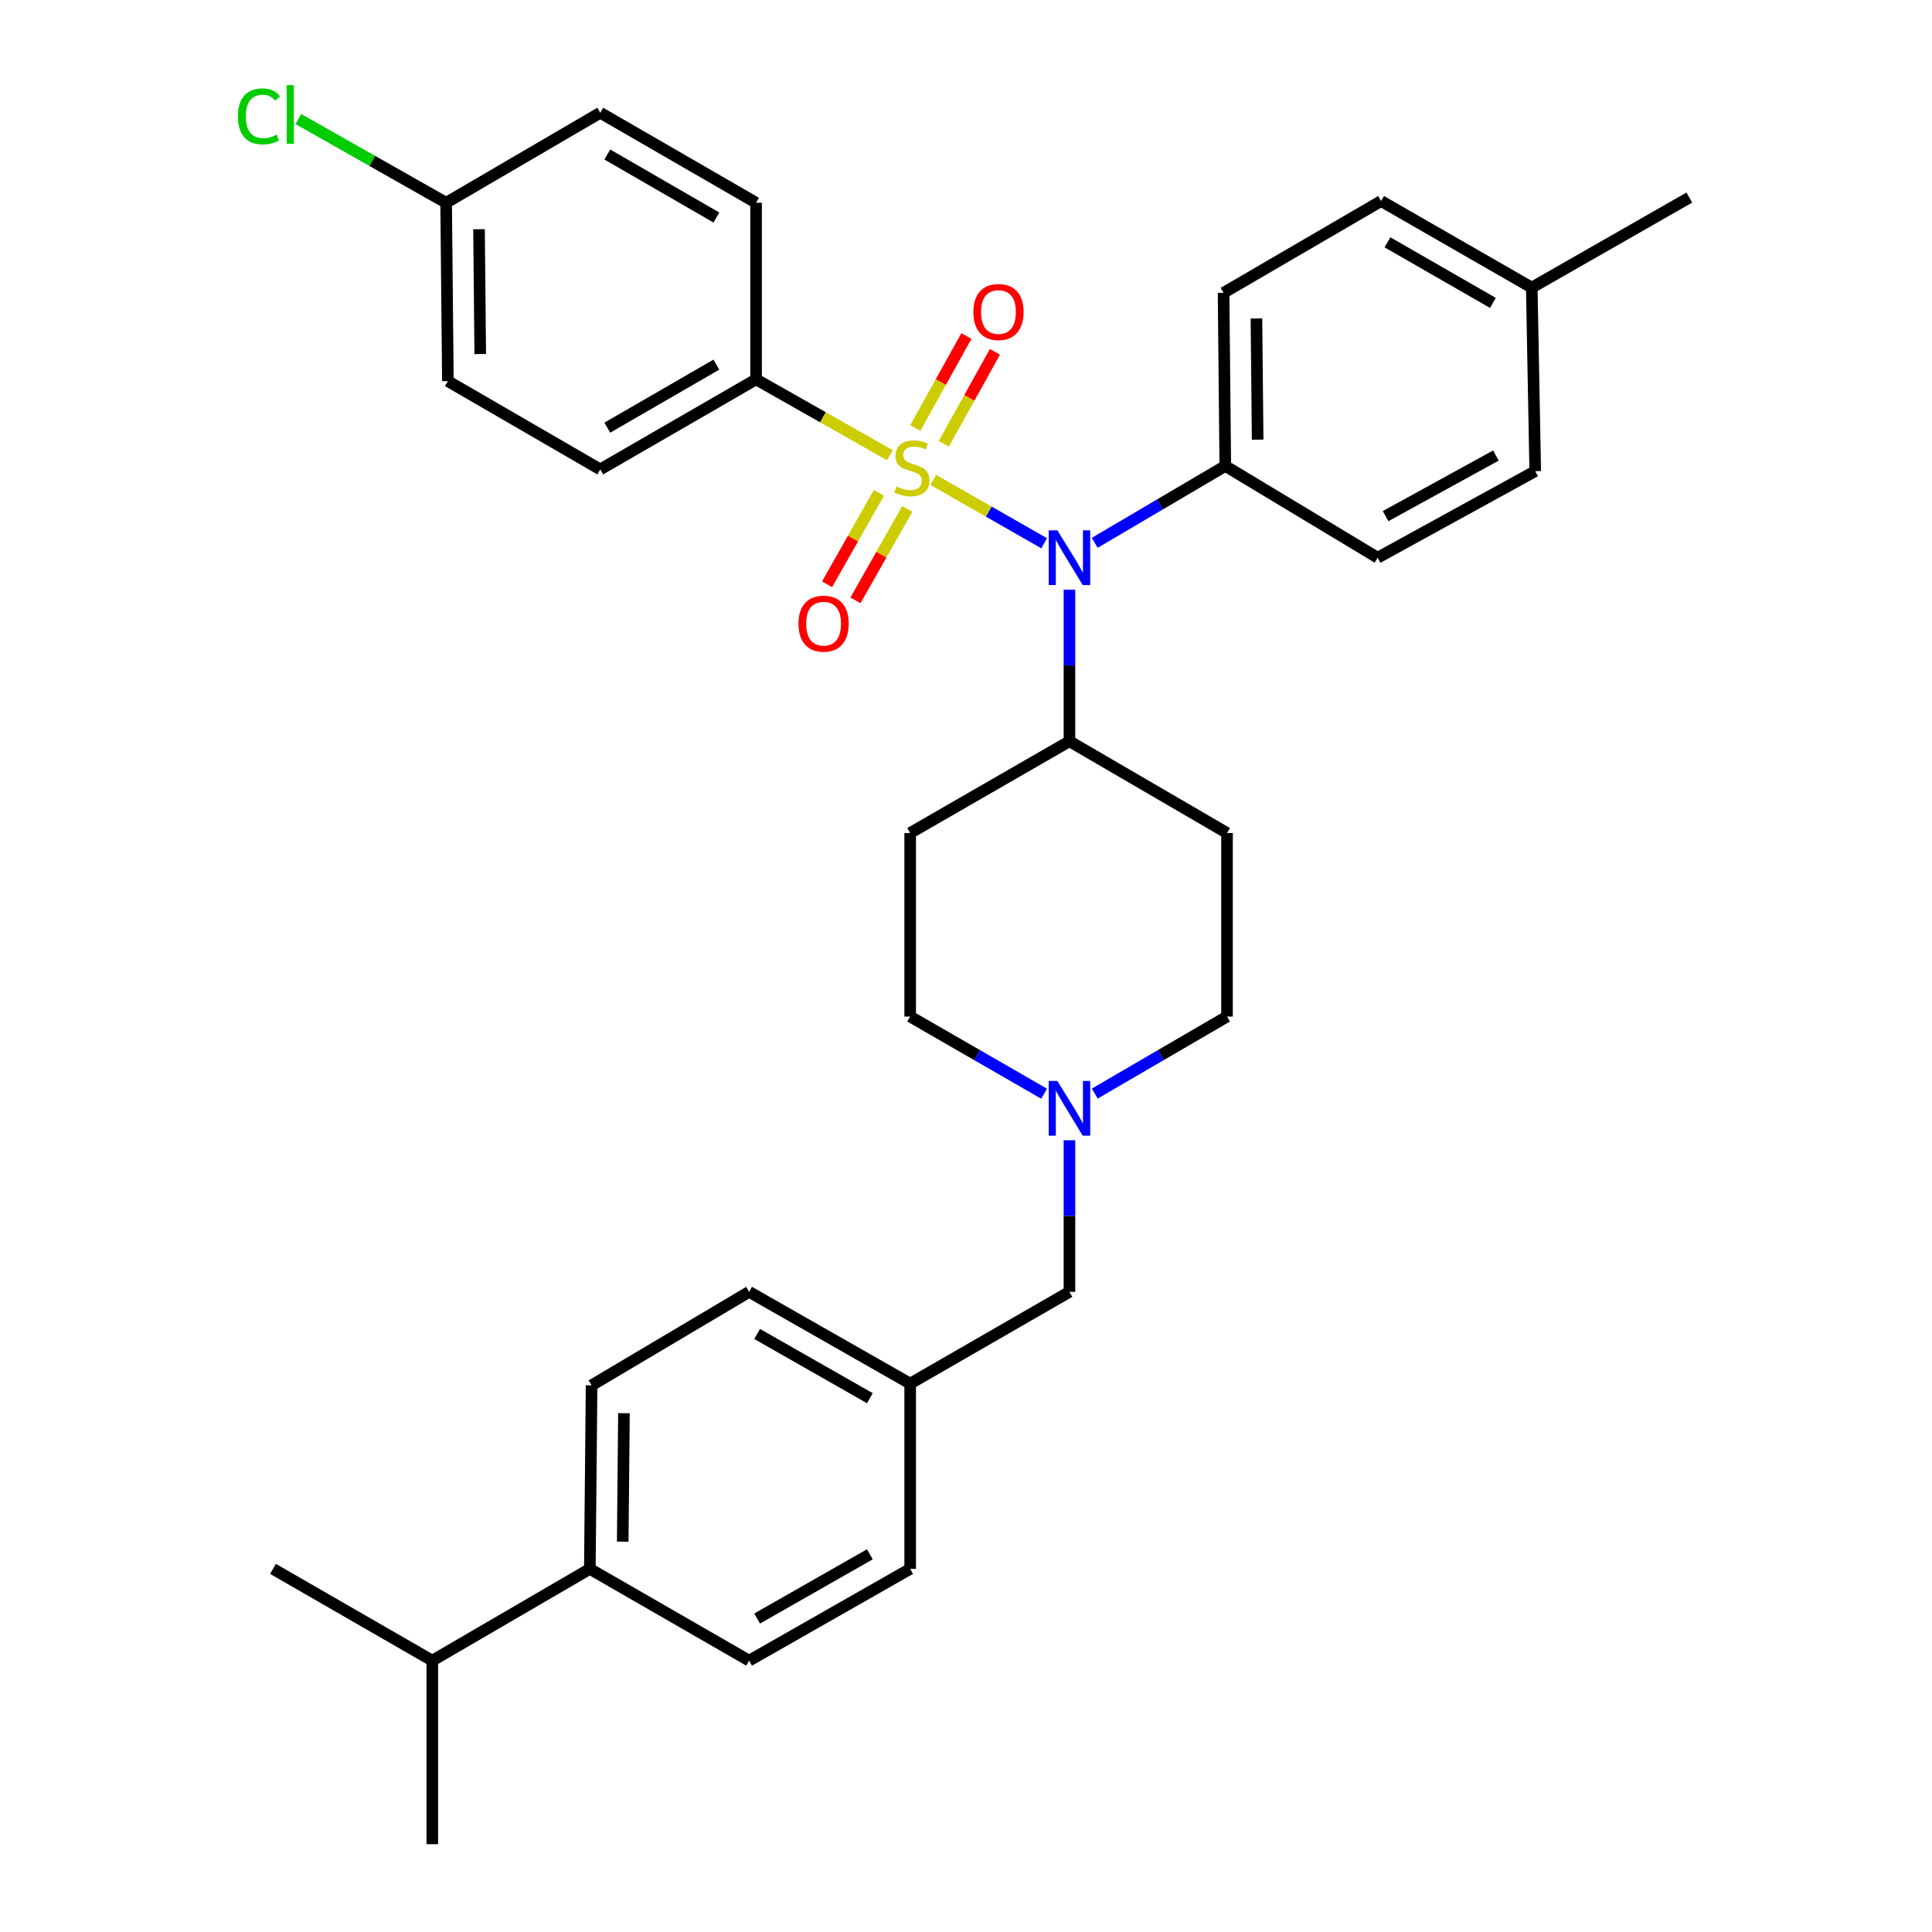<?xml version='1.0' encoding='iso-8859-1'?>
<svg version='1.1' baseProfile='full'
              xmlns='http://www.w3.org/2000/svg'
                      xmlns:rdkit='http://www.rdkit.org/xml'
                      xmlns:xlink='http://www.w3.org/1999/xlink'
                  xml:space='preserve'
width='1000px' height='1000px' viewBox='0 0 1000 1000'>
<!-- END OF HEADER -->
<rect style='opacity:1.0;fill:#FFFFFF;stroke:none' width='1000' height='1000' x='0' y='0'> </rect>
<path class='bond-0' d='M 471.1,431.167 L 471.1,526.167' style='fill:none;fill-rule:evenodd;stroke:#000000;stroke-width:6px;stroke-linecap:butt;stroke-linejoin:miter;stroke-opacity:1' />
<path class='bond-1' d='M 471.1,431.167 L 553.549,383.671' style='fill:none;fill-rule:evenodd;stroke:#000000;stroke-width:6px;stroke-linecap:butt;stroke-linejoin:miter;stroke-opacity:1' />
<path class='bond-2' d='M 471.1,526.167 L 505.765,546.136' style='fill:none;fill-rule:evenodd;stroke:#000000;stroke-width:6px;stroke-linecap:butt;stroke-linejoin:miter;stroke-opacity:1' />
<path class='bond-2' d='M 505.765,546.136 L 540.43,566.105' style='fill:none;fill-rule:evenodd;stroke:#0000FF;stroke-width:6px;stroke-linecap:butt;stroke-linejoin:miter;stroke-opacity:1' />
<path class='bond-3' d='M 566.648,566.034 L 600.877,546.1' style='fill:none;fill-rule:evenodd;stroke:#0000FF;stroke-width:6px;stroke-linecap:butt;stroke-linejoin:miter;stroke-opacity:1' />
<path class='bond-3' d='M 600.877,546.1 L 635.106,526.167' style='fill:none;fill-rule:evenodd;stroke:#000000;stroke-width:6px;stroke-linecap:butt;stroke-linejoin:miter;stroke-opacity:1' />
<path class='bond-4' d='M 553.549,590.197 L 553.549,629.43' style='fill:none;fill-rule:evenodd;stroke:#0000FF;stroke-width:6px;stroke-linecap:butt;stroke-linejoin:miter;stroke-opacity:1' />
<path class='bond-4' d='M 553.549,629.43 L 553.549,668.663' style='fill:none;fill-rule:evenodd;stroke:#000000;stroke-width:6px;stroke-linecap:butt;stroke-linejoin:miter;stroke-opacity:1' />
<path class='bond-5' d='M 635.106,526.167 L 635.106,431.167' style='fill:none;fill-rule:evenodd;stroke:#000000;stroke-width:6px;stroke-linecap:butt;stroke-linejoin:miter;stroke-opacity:1' />
<path class='bond-6' d='M 635.106,431.167 L 553.549,383.671' style='fill:none;fill-rule:evenodd;stroke:#000000;stroke-width:6px;stroke-linecap:butt;stroke-linejoin:miter;stroke-opacity:1' />
<path class='bond-7' d='M 553.549,383.671 L 553.549,344.438' style='fill:none;fill-rule:evenodd;stroke:#000000;stroke-width:6px;stroke-linecap:butt;stroke-linejoin:miter;stroke-opacity:1' />
<path class='bond-7' d='M 553.549,344.438 L 553.549,305.206' style='fill:none;fill-rule:evenodd;stroke:#0000FF;stroke-width:6px;stroke-linecap:butt;stroke-linejoin:miter;stroke-opacity:1' />
<path class='bond-8' d='M 305.302,812.05 L 306.203,717.049' style='fill:none;fill-rule:evenodd;stroke:#000000;stroke-width:6px;stroke-linecap:butt;stroke-linejoin:miter;stroke-opacity:1' />
<path class='bond-8' d='M 322.322,797.96 L 322.953,731.459' style='fill:none;fill-rule:evenodd;stroke:#000000;stroke-width:6px;stroke-linecap:butt;stroke-linejoin:miter;stroke-opacity:1' />
<path class='bond-9' d='M 305.302,812.05 L 387.751,859.545' style='fill:none;fill-rule:evenodd;stroke:#000000;stroke-width:6px;stroke-linecap:butt;stroke-linejoin:miter;stroke-opacity:1' />
<path class='bond-10' d='M 305.302,812.05 L 223.754,859.545' style='fill:none;fill-rule:evenodd;stroke:#000000;stroke-width:6px;stroke-linecap:butt;stroke-linejoin:miter;stroke-opacity:1' />
<path class='bond-11' d='M 553.549,668.663 L 471.1,716.158' style='fill:none;fill-rule:evenodd;stroke:#000000;stroke-width:6px;stroke-linecap:butt;stroke-linejoin:miter;stroke-opacity:1' />
<path class='bond-12' d='M 306.203,717.049 L 387.751,668.663' style='fill:none;fill-rule:evenodd;stroke:#000000;stroke-width:6px;stroke-linecap:butt;stroke-linejoin:miter;stroke-opacity:1' />
<path class='bond-13' d='M 540.461,281.193 L 511.757,264.791' style='fill:none;fill-rule:evenodd;stroke:#0000FF;stroke-width:6px;stroke-linecap:butt;stroke-linejoin:miter;stroke-opacity:1' />
<path class='bond-13' d='M 511.757,264.791 L 483.052,248.39' style='fill:none;fill-rule:evenodd;stroke:#CCCC00;stroke-width:6px;stroke-linecap:butt;stroke-linejoin:miter;stroke-opacity:1' />
<path class='bond-14' d='M 566.629,280.968 L 600.417,261.072' style='fill:none;fill-rule:evenodd;stroke:#0000FF;stroke-width:6px;stroke-linecap:butt;stroke-linejoin:miter;stroke-opacity:1' />
<path class='bond-14' d='M 600.417,261.072 L 634.206,241.175' style='fill:none;fill-rule:evenodd;stroke:#000000;stroke-width:6px;stroke-linecap:butt;stroke-linejoin:miter;stroke-opacity:1' />
<path class='bond-15' d='M 391.344,196.363 L 310.687,242.967' style='fill:none;fill-rule:evenodd;stroke:#000000;stroke-width:6px;stroke-linecap:butt;stroke-linejoin:miter;stroke-opacity:1' />
<path class='bond-15' d='M 370.798,188.733 L 314.338,221.356' style='fill:none;fill-rule:evenodd;stroke:#000000;stroke-width:6px;stroke-linecap:butt;stroke-linejoin:miter;stroke-opacity:1' />
<path class='bond-16' d='M 391.344,196.363 L 391.344,104.955' style='fill:none;fill-rule:evenodd;stroke:#000000;stroke-width:6px;stroke-linecap:butt;stroke-linejoin:miter;stroke-opacity:1' />
<path class='bond-17' d='M 391.344,196.363 L 425.974,215.989' style='fill:none;fill-rule:evenodd;stroke:#000000;stroke-width:6px;stroke-linecap:butt;stroke-linejoin:miter;stroke-opacity:1' />
<path class='bond-17' d='M 425.974,215.989 L 460.603,235.616' style='fill:none;fill-rule:evenodd;stroke:#CCCC00;stroke-width:6px;stroke-linecap:butt;stroke-linejoin:miter;stroke-opacity:1' />
<path class='bond-18' d='M 454.909,255.111 L 441.5,278.769' style='fill:none;fill-rule:evenodd;stroke:#CCCC00;stroke-width:6px;stroke-linecap:butt;stroke-linejoin:miter;stroke-opacity:1' />
<path class='bond-18' d='M 441.5,278.769 L 428.092,302.426' style='fill:none;fill-rule:evenodd;stroke:#FF0000;stroke-width:6px;stroke-linecap:butt;stroke-linejoin:miter;stroke-opacity:1' />
<path class='bond-18' d='M 469.599,263.437 L 456.191,287.094' style='fill:none;fill-rule:evenodd;stroke:#CCCC00;stroke-width:6px;stroke-linecap:butt;stroke-linejoin:miter;stroke-opacity:1' />
<path class='bond-18' d='M 456.191,287.094 L 442.782,310.752' style='fill:none;fill-rule:evenodd;stroke:#FF0000;stroke-width:6px;stroke-linecap:butt;stroke-linejoin:miter;stroke-opacity:1' />
<path class='bond-19' d='M 488.506,229.749 L 501.736,205.932' style='fill:none;fill-rule:evenodd;stroke:#CCCC00;stroke-width:6px;stroke-linecap:butt;stroke-linejoin:miter;stroke-opacity:1' />
<path class='bond-19' d='M 501.736,205.932 L 514.965,182.116' style='fill:none;fill-rule:evenodd;stroke:#FF0000;stroke-width:6px;stroke-linecap:butt;stroke-linejoin:miter;stroke-opacity:1' />
<path class='bond-19' d='M 473.745,221.549 L 486.975,197.733' style='fill:none;fill-rule:evenodd;stroke:#CCCC00;stroke-width:6px;stroke-linecap:butt;stroke-linejoin:miter;stroke-opacity:1' />
<path class='bond-19' d='M 486.975,197.733 L 500.204,173.916' style='fill:none;fill-rule:evenodd;stroke:#FF0000;stroke-width:6px;stroke-linecap:butt;stroke-linejoin:miter;stroke-opacity:1' />
<path class='bond-20' d='M 310.687,242.967 L 231.822,197.263' style='fill:none;fill-rule:evenodd;stroke:#000000;stroke-width:6px;stroke-linecap:butt;stroke-linejoin:miter;stroke-opacity:1' />
<path class='bond-21' d='M 634.206,241.175 L 713.071,288.671' style='fill:none;fill-rule:evenodd;stroke:#000000;stroke-width:6px;stroke-linecap:butt;stroke-linejoin:miter;stroke-opacity:1' />
<path class='bond-22' d='M 634.206,241.175 L 633.315,151.56' style='fill:none;fill-rule:evenodd;stroke:#000000;stroke-width:6px;stroke-linecap:butt;stroke-linejoin:miter;stroke-opacity:1' />
<path class='bond-22' d='M 650.957,227.565 L 650.333,164.834' style='fill:none;fill-rule:evenodd;stroke:#000000;stroke-width:6px;stroke-linecap:butt;stroke-linejoin:miter;stroke-opacity:1' />
<path class='bond-23' d='M 792.837,148.867 L 714.863,104.055' style='fill:none;fill-rule:evenodd;stroke:#000000;stroke-width:6px;stroke-linecap:butt;stroke-linejoin:miter;stroke-opacity:1' />
<path class='bond-23' d='M 772.727,156.785 L 718.145,125.417' style='fill:none;fill-rule:evenodd;stroke:#000000;stroke-width:6px;stroke-linecap:butt;stroke-linejoin:miter;stroke-opacity:1' />
<path class='bond-24' d='M 792.837,148.867 L 874.385,102.263' style='fill:none;fill-rule:evenodd;stroke:#000000;stroke-width:6px;stroke-linecap:butt;stroke-linejoin:miter;stroke-opacity:1' />
<path class='bond-25' d='M 792.837,148.867 L 794.629,243.868' style='fill:none;fill-rule:evenodd;stroke:#000000;stroke-width:6px;stroke-linecap:butt;stroke-linejoin:miter;stroke-opacity:1' />
<path class='bond-26' d='M 713.071,288.671 L 794.629,243.868' style='fill:none;fill-rule:evenodd;stroke:#000000;stroke-width:6px;stroke-linecap:butt;stroke-linejoin:miter;stroke-opacity:1' />
<path class='bond-26' d='M 717.175,267.151 L 774.265,235.789' style='fill:none;fill-rule:evenodd;stroke:#000000;stroke-width:6px;stroke-linecap:butt;stroke-linejoin:miter;stroke-opacity:1' />
<path class='bond-27' d='M 633.315,151.56 L 714.863,104.055' style='fill:none;fill-rule:evenodd;stroke:#000000;stroke-width:6px;stroke-linecap:butt;stroke-linejoin:miter;stroke-opacity:1' />
<path class='bond-28' d='M 391.344,104.955 L 310.687,58.351' style='fill:none;fill-rule:evenodd;stroke:#000000;stroke-width:6px;stroke-linecap:butt;stroke-linejoin:miter;stroke-opacity:1' />
<path class='bond-28' d='M 370.798,112.585 L 314.338,79.962' style='fill:none;fill-rule:evenodd;stroke:#000000;stroke-width:6px;stroke-linecap:butt;stroke-linejoin:miter;stroke-opacity:1' />
<path class='bond-29' d='M 230.921,104.955 L 310.687,58.351' style='fill:none;fill-rule:evenodd;stroke:#000000;stroke-width:6px;stroke-linecap:butt;stroke-linejoin:miter;stroke-opacity:1' />
<path class='bond-30' d='M 230.921,104.955 L 192.672,83.281' style='fill:none;fill-rule:evenodd;stroke:#000000;stroke-width:6px;stroke-linecap:butt;stroke-linejoin:miter;stroke-opacity:1' />
<path class='bond-30' d='M 192.672,83.281 L 154.422,61.608' style='fill:none;fill-rule:evenodd;stroke:#00CC00;stroke-width:6px;stroke-linecap:butt;stroke-linejoin:miter;stroke-opacity:1' />
<path class='bond-31' d='M 230.921,104.955 L 231.822,197.263' style='fill:none;fill-rule:evenodd;stroke:#000000;stroke-width:6px;stroke-linecap:butt;stroke-linejoin:miter;stroke-opacity:1' />
<path class='bond-31' d='M 247.941,118.637 L 248.572,183.252' style='fill:none;fill-rule:evenodd;stroke:#000000;stroke-width:6px;stroke-linecap:butt;stroke-linejoin:miter;stroke-opacity:1' />
<path class='bond-32' d='M 387.751,859.545 L 471.1,812.05' style='fill:none;fill-rule:evenodd;stroke:#000000;stroke-width:6px;stroke-linecap:butt;stroke-linejoin:miter;stroke-opacity:1' />
<path class='bond-32' d='M 391.893,837.75 L 450.238,804.503' style='fill:none;fill-rule:evenodd;stroke:#000000;stroke-width:6px;stroke-linecap:butt;stroke-linejoin:miter;stroke-opacity:1' />
<path class='bond-33' d='M 471.1,716.158 L 471.1,812.05' style='fill:none;fill-rule:evenodd;stroke:#000000;stroke-width:6px;stroke-linecap:butt;stroke-linejoin:miter;stroke-opacity:1' />
<path class='bond-34' d='M 471.1,716.158 L 387.751,668.663' style='fill:none;fill-rule:evenodd;stroke:#000000;stroke-width:6px;stroke-linecap:butt;stroke-linejoin:miter;stroke-opacity:1' />
<path class='bond-34' d='M 450.238,723.705 L 391.893,690.458' style='fill:none;fill-rule:evenodd;stroke:#000000;stroke-width:6px;stroke-linecap:butt;stroke-linejoin:miter;stroke-opacity:1' />
<path class='bond-35' d='M 223.754,859.545 L 141.306,812.05' style='fill:none;fill-rule:evenodd;stroke:#000000;stroke-width:6px;stroke-linecap:butt;stroke-linejoin:miter;stroke-opacity:1' />
<path class='bond-36' d='M 223.754,859.545 L 223.754,954.545' style='fill:none;fill-rule:evenodd;stroke:#000000;stroke-width:6px;stroke-linecap:butt;stroke-linejoin:miter;stroke-opacity:1' />
<path  class='atom-2' d='M 547.289 559.502
L 556.569 574.502
Q 557.489 575.982, 558.969 578.662
Q 560.449 581.342, 560.529 581.502
L 560.529 559.502
L 564.289 559.502
L 564.289 587.822
L 560.409 587.822
L 550.449 571.422
Q 549.289 569.502, 548.049 567.302
Q 546.849 565.102, 546.489 564.422
L 546.489 587.822
L 542.809 587.822
L 542.809 559.502
L 547.289 559.502
' fill='#0000FF'/>
<path  class='atom-9' d='M 547.289 274.511
L 556.569 289.511
Q 557.489 290.991, 558.969 293.671
Q 560.449 296.351, 560.529 296.511
L 560.529 274.511
L 564.289 274.511
L 564.289 302.831
L 560.409 302.831
L 550.449 286.431
Q 549.289 284.511, 548.049 282.311
Q 546.849 280.111, 546.489 279.431
L 546.489 302.831
L 542.809 302.831
L 542.809 274.511
L 547.289 274.511
' fill='#0000FF'/>
<path  class='atom-11' d='M 464.001 251.796
Q 464.321 251.916, 465.641 252.476
Q 466.961 253.036, 468.401 253.396
Q 469.881 253.716, 471.321 253.716
Q 474.001 253.716, 475.561 252.436
Q 477.121 251.116, 477.121 248.836
Q 477.121 247.276, 476.321 246.316
Q 475.561 245.356, 474.361 244.836
Q 473.161 244.316, 471.161 243.716
Q 468.641 242.956, 467.121 242.236
Q 465.641 241.516, 464.561 239.996
Q 463.521 238.476, 463.521 235.916
Q 463.521 232.356, 465.921 230.156
Q 468.361 227.956, 473.161 227.956
Q 476.441 227.956, 480.161 229.516
L 479.241 232.596
Q 475.841 231.196, 473.281 231.196
Q 470.521 231.196, 469.001 232.356
Q 467.481 233.476, 467.521 235.436
Q 467.521 236.956, 468.281 237.876
Q 469.081 238.796, 470.201 239.316
Q 471.361 239.836, 473.281 240.436
Q 475.841 241.236, 477.361 242.036
Q 478.881 242.836, 479.961 244.476
Q 481.081 246.076, 481.081 248.836
Q 481.081 252.756, 478.441 254.876
Q 475.841 256.956, 471.481 256.956
Q 468.961 256.956, 467.041 256.396
Q 465.161 255.876, 462.921 254.956
L 464.001 251.796
' fill='#CCCC00'/>
<path  class='atom-12' d='M 413.288 322.813
Q 413.288 316.013, 416.648 312.213
Q 420.008 308.413, 426.288 308.413
Q 432.568 308.413, 435.928 312.213
Q 439.288 316.013, 439.288 322.813
Q 439.288 329.693, 435.888 333.613
Q 432.488 337.493, 426.288 337.493
Q 420.048 337.493, 416.648 333.613
Q 413.288 329.733, 413.288 322.813
M 426.288 334.293
Q 430.608 334.293, 432.928 331.413
Q 435.288 328.493, 435.288 322.813
Q 435.288 317.253, 432.928 314.453
Q 430.608 311.613, 426.288 311.613
Q 421.968 311.613, 419.608 314.413
Q 417.288 317.213, 417.288 322.813
Q 417.288 328.533, 419.608 331.413
Q 421.968 334.293, 426.288 334.293
' fill='#FF0000'/>
<path  class='atom-13' d='M 503.804 161.499
Q 503.804 154.699, 507.164 150.899
Q 510.524 147.099, 516.804 147.099
Q 523.084 147.099, 526.444 150.899
Q 529.804 154.699, 529.804 161.499
Q 529.804 168.379, 526.404 172.299
Q 523.004 176.179, 516.804 176.179
Q 510.564 176.179, 507.164 172.299
Q 503.804 168.419, 503.804 161.499
M 516.804 172.979
Q 521.124 172.979, 523.444 170.099
Q 525.804 167.179, 525.804 161.499
Q 525.804 155.939, 523.444 153.139
Q 521.124 150.299, 516.804 150.299
Q 512.484 150.299, 510.124 153.099
Q 507.804 155.899, 507.804 161.499
Q 507.804 167.219, 510.124 170.099
Q 512.484 172.979, 516.804 172.979
' fill='#FF0000'/>
<path  class='atom-26' d='M 123.144 60.232
Q 123.144 53.192, 126.424 49.512
Q 129.744 45.792, 136.024 45.792
Q 141.864 45.792, 144.984 49.912
L 142.344 52.072
Q 140.064 49.072, 136.024 49.072
Q 131.744 49.072, 129.464 51.952
Q 127.224 54.792, 127.224 60.232
Q 127.224 65.832, 129.544 68.712
Q 131.904 71.592, 136.464 71.592
Q 139.584 71.592, 143.224 69.712
L 144.344 72.712
Q 142.864 73.672, 140.624 74.232
Q 138.384 74.792, 135.904 74.792
Q 129.744 74.792, 126.424 71.032
Q 123.144 67.272, 123.144 60.232
' fill='#00CC00'/>
<path  class='atom-26' d='M 148.424 44.072
L 152.104 44.072
L 152.104 74.432
L 148.424 74.432
L 148.424 44.072
' fill='#00CC00'/>
</svg>
